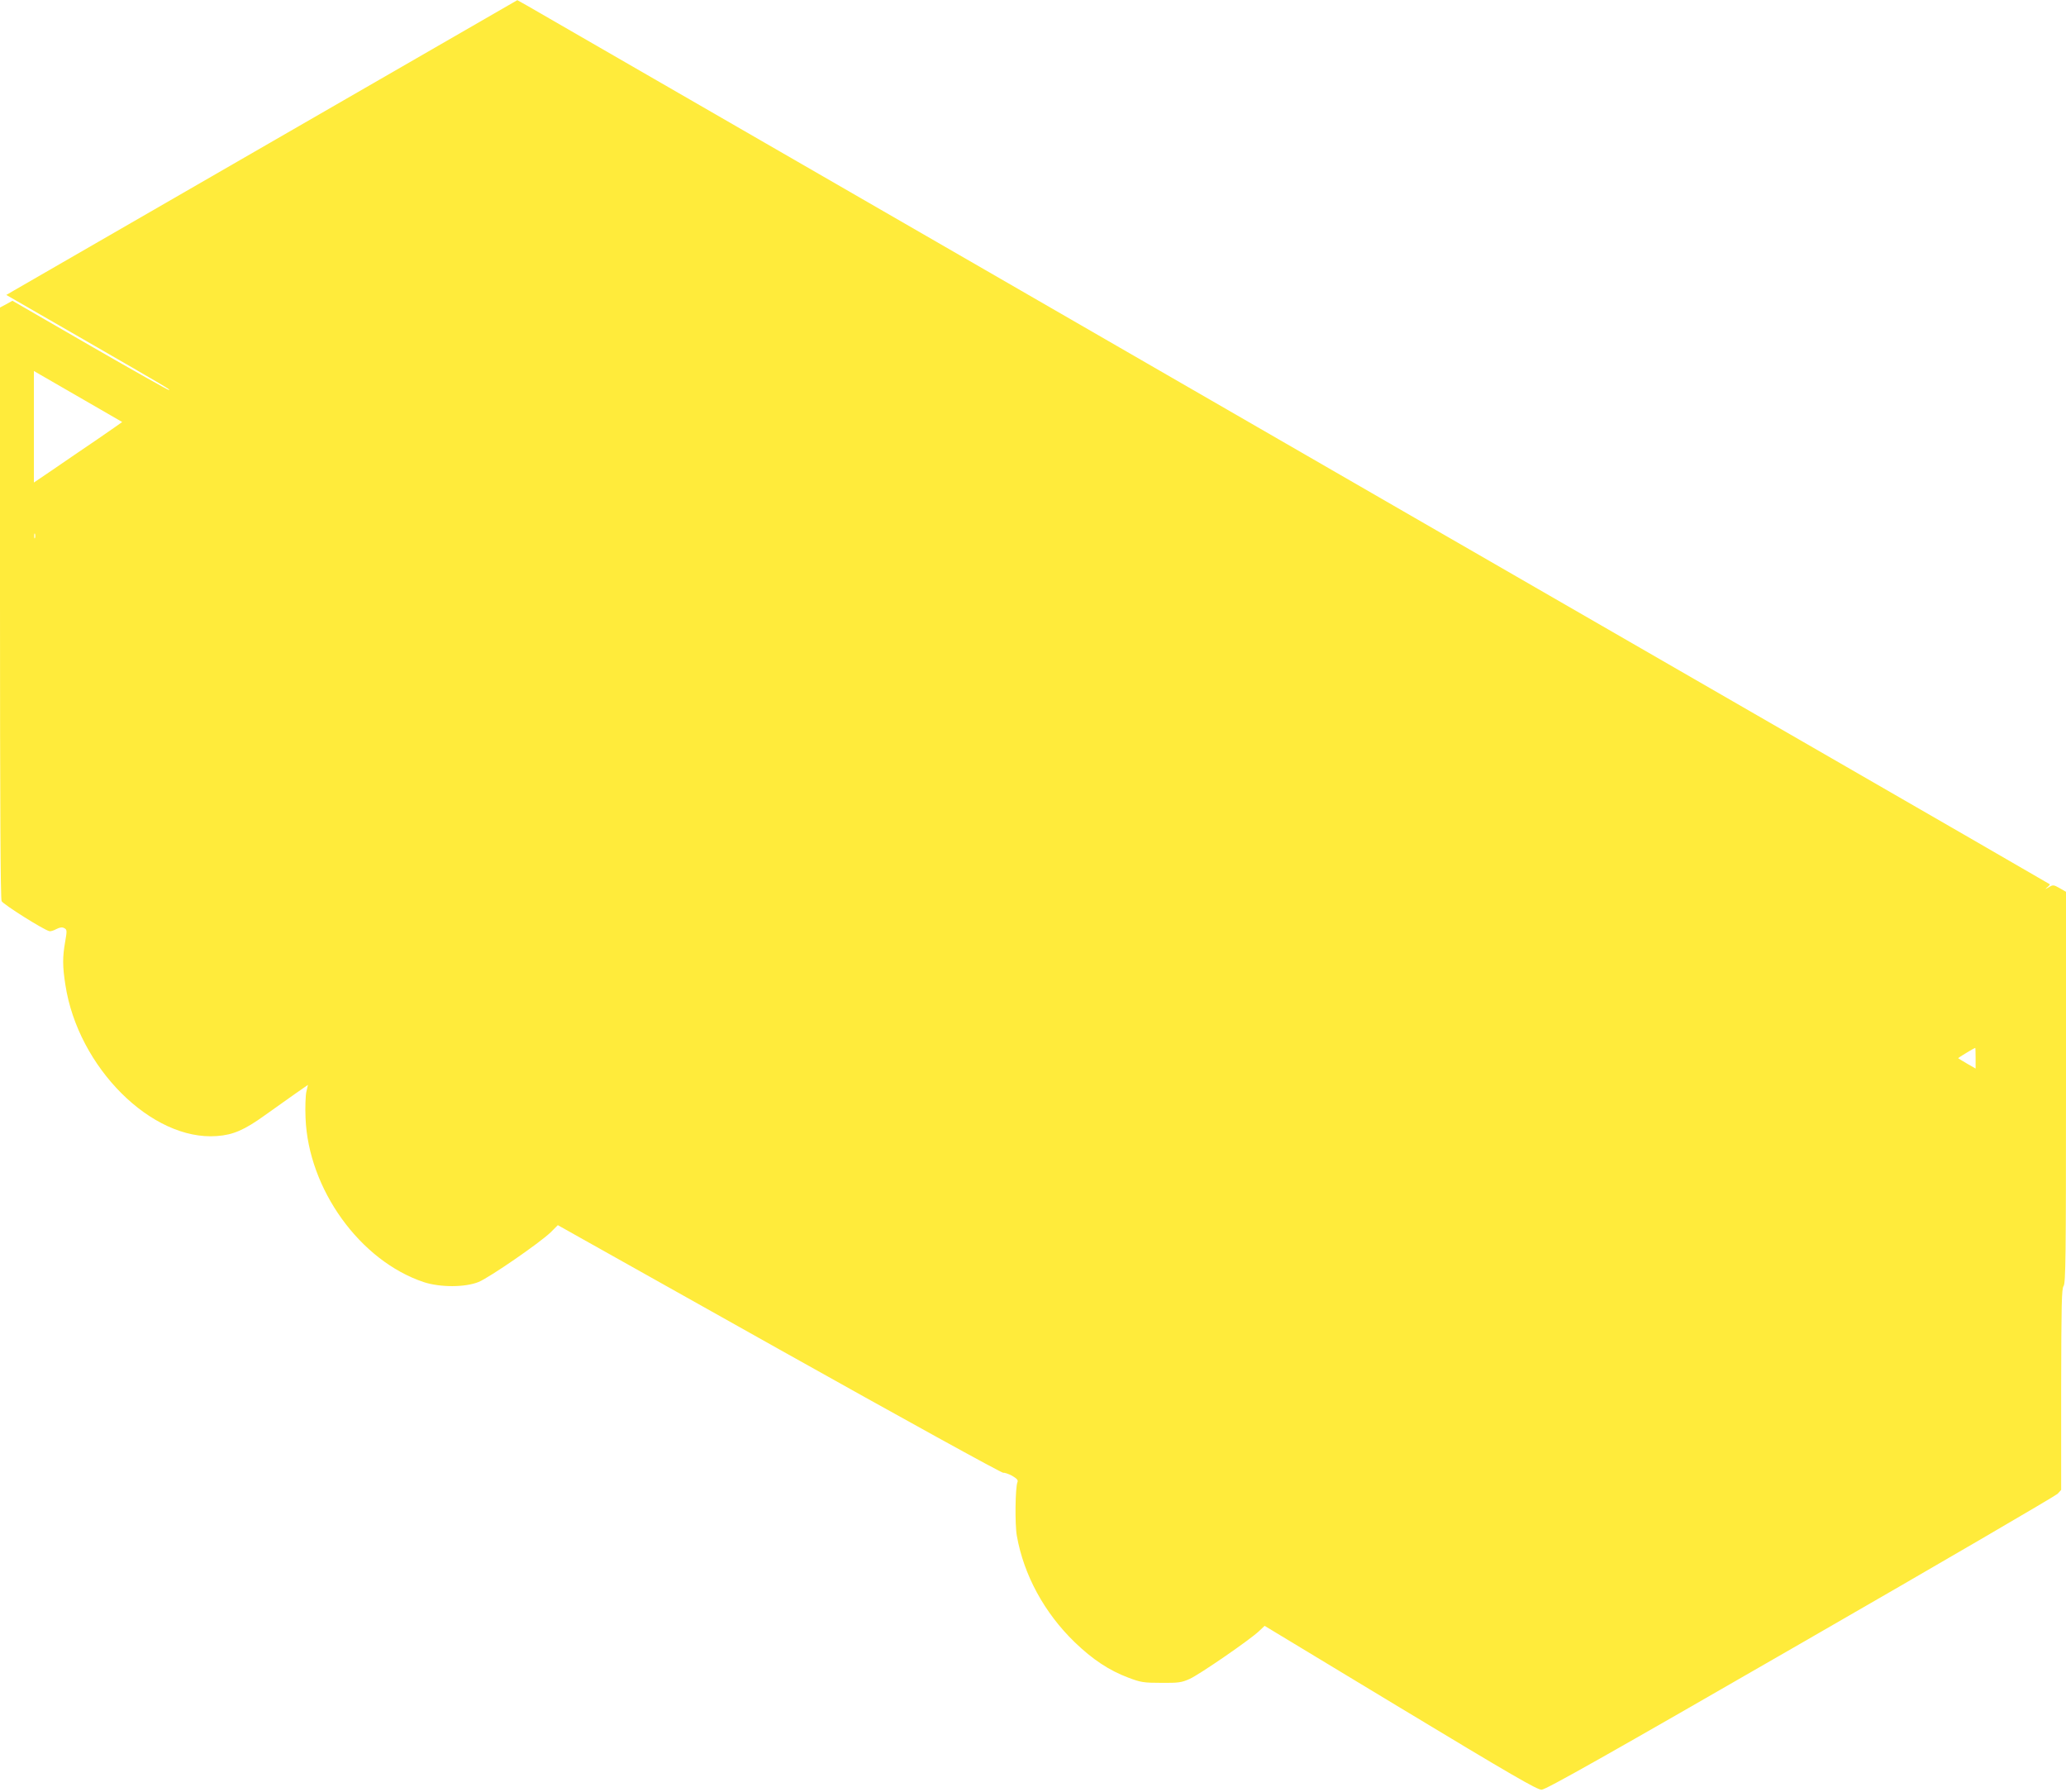 <?xml version="1.0" standalone="no"?>
<!DOCTYPE svg PUBLIC "-//W3C//DTD SVG 20010904//EN"
 "http://www.w3.org/TR/2001/REC-SVG-20010904/DTD/svg10.dtd">
<svg version="1.0" xmlns="http://www.w3.org/2000/svg"
 width="1280pt" height="1110pt" viewBox="0 0 1280 1110"
 preserveAspectRatio="xMidYMid meet">
<g transform="translate(0,1110) scale(0.1,-0.1)"
fill="#ffeb3b" stroke="none">
<path d="M1670 10214 c-844 -487 -1557 -898 -1583 -913 l-48 -28 448 -258
c583 -336 565 -326 560 -331 -2 -3 -221 121 -487 274 l-483 279 -38 -21 -39
-21 0 -1827 c0 -1252 3 -1834 10 -1850 10 -20 259 -177 296 -186 7 -2 27 4 43
13 22 11 36 13 49 6 17 -9 18 -15 6 -83 -17 -96 -17 -153 1 -268 78 -512 536
-968 939 -937 100 7 171 38 296 128 58 41 142 101 186 132 l82 57 -10 -43 c-5
-23 -8 -96 -5 -162 17 -440 337 -885 733 -1017 101 -33 255 -33 339 1 68 28
377 241 446 307 l45 45 1373 -770 c755 -423 1379 -767 1387 -764 7 2 31 -6 54
-18 29 -17 39 -27 34 -39 -14 -31 -17 -264 -4 -334 43 -242 170 -476 358 -658
111 -107 213 -175 333 -220 77 -29 94 -32 204 -32 106 -1 126 2 175 24 59 26
373 242 430 296 l35 33 841 -508 c686 -414 848 -508 875 -507 26 0 412 218
1604 905 864 497 1580 915 1593 928 l22 24 0 622 c1 531 3 625 15 641 13 17
15 182 15 1231 l0 1211 -40 23 c-37 21 -41 21 -67 5 -24 -14 -25 -14 -9 0 11
9 18 17 15 19 -2 2 -816 472 -1809 1044 -993 572 -3104 1790 -4691 2706 -1587
916 -2910 1679 -2940 1696 l-54 30 -1535 -885z m-1145 -1594 c127 -73 231
-133 232 -134 1 0 -69 -49 -155 -108 -86 -58 -210 -143 -274 -187 l-118 -80 0
345 0 346 43 -25 c23 -13 146 -84 272 -157z m-308 -852 c-3 -7 -5 -2 -5 12 0
14 2 19 5 13 2 -7 2 -19 0 -25z m12023 -3223 l0 -64 -52 30 c-29 17 -54 32
-56 34 -2 2 96 62 106 64 1 1 2 -28 2 -64z"/>
</g>
</svg>
